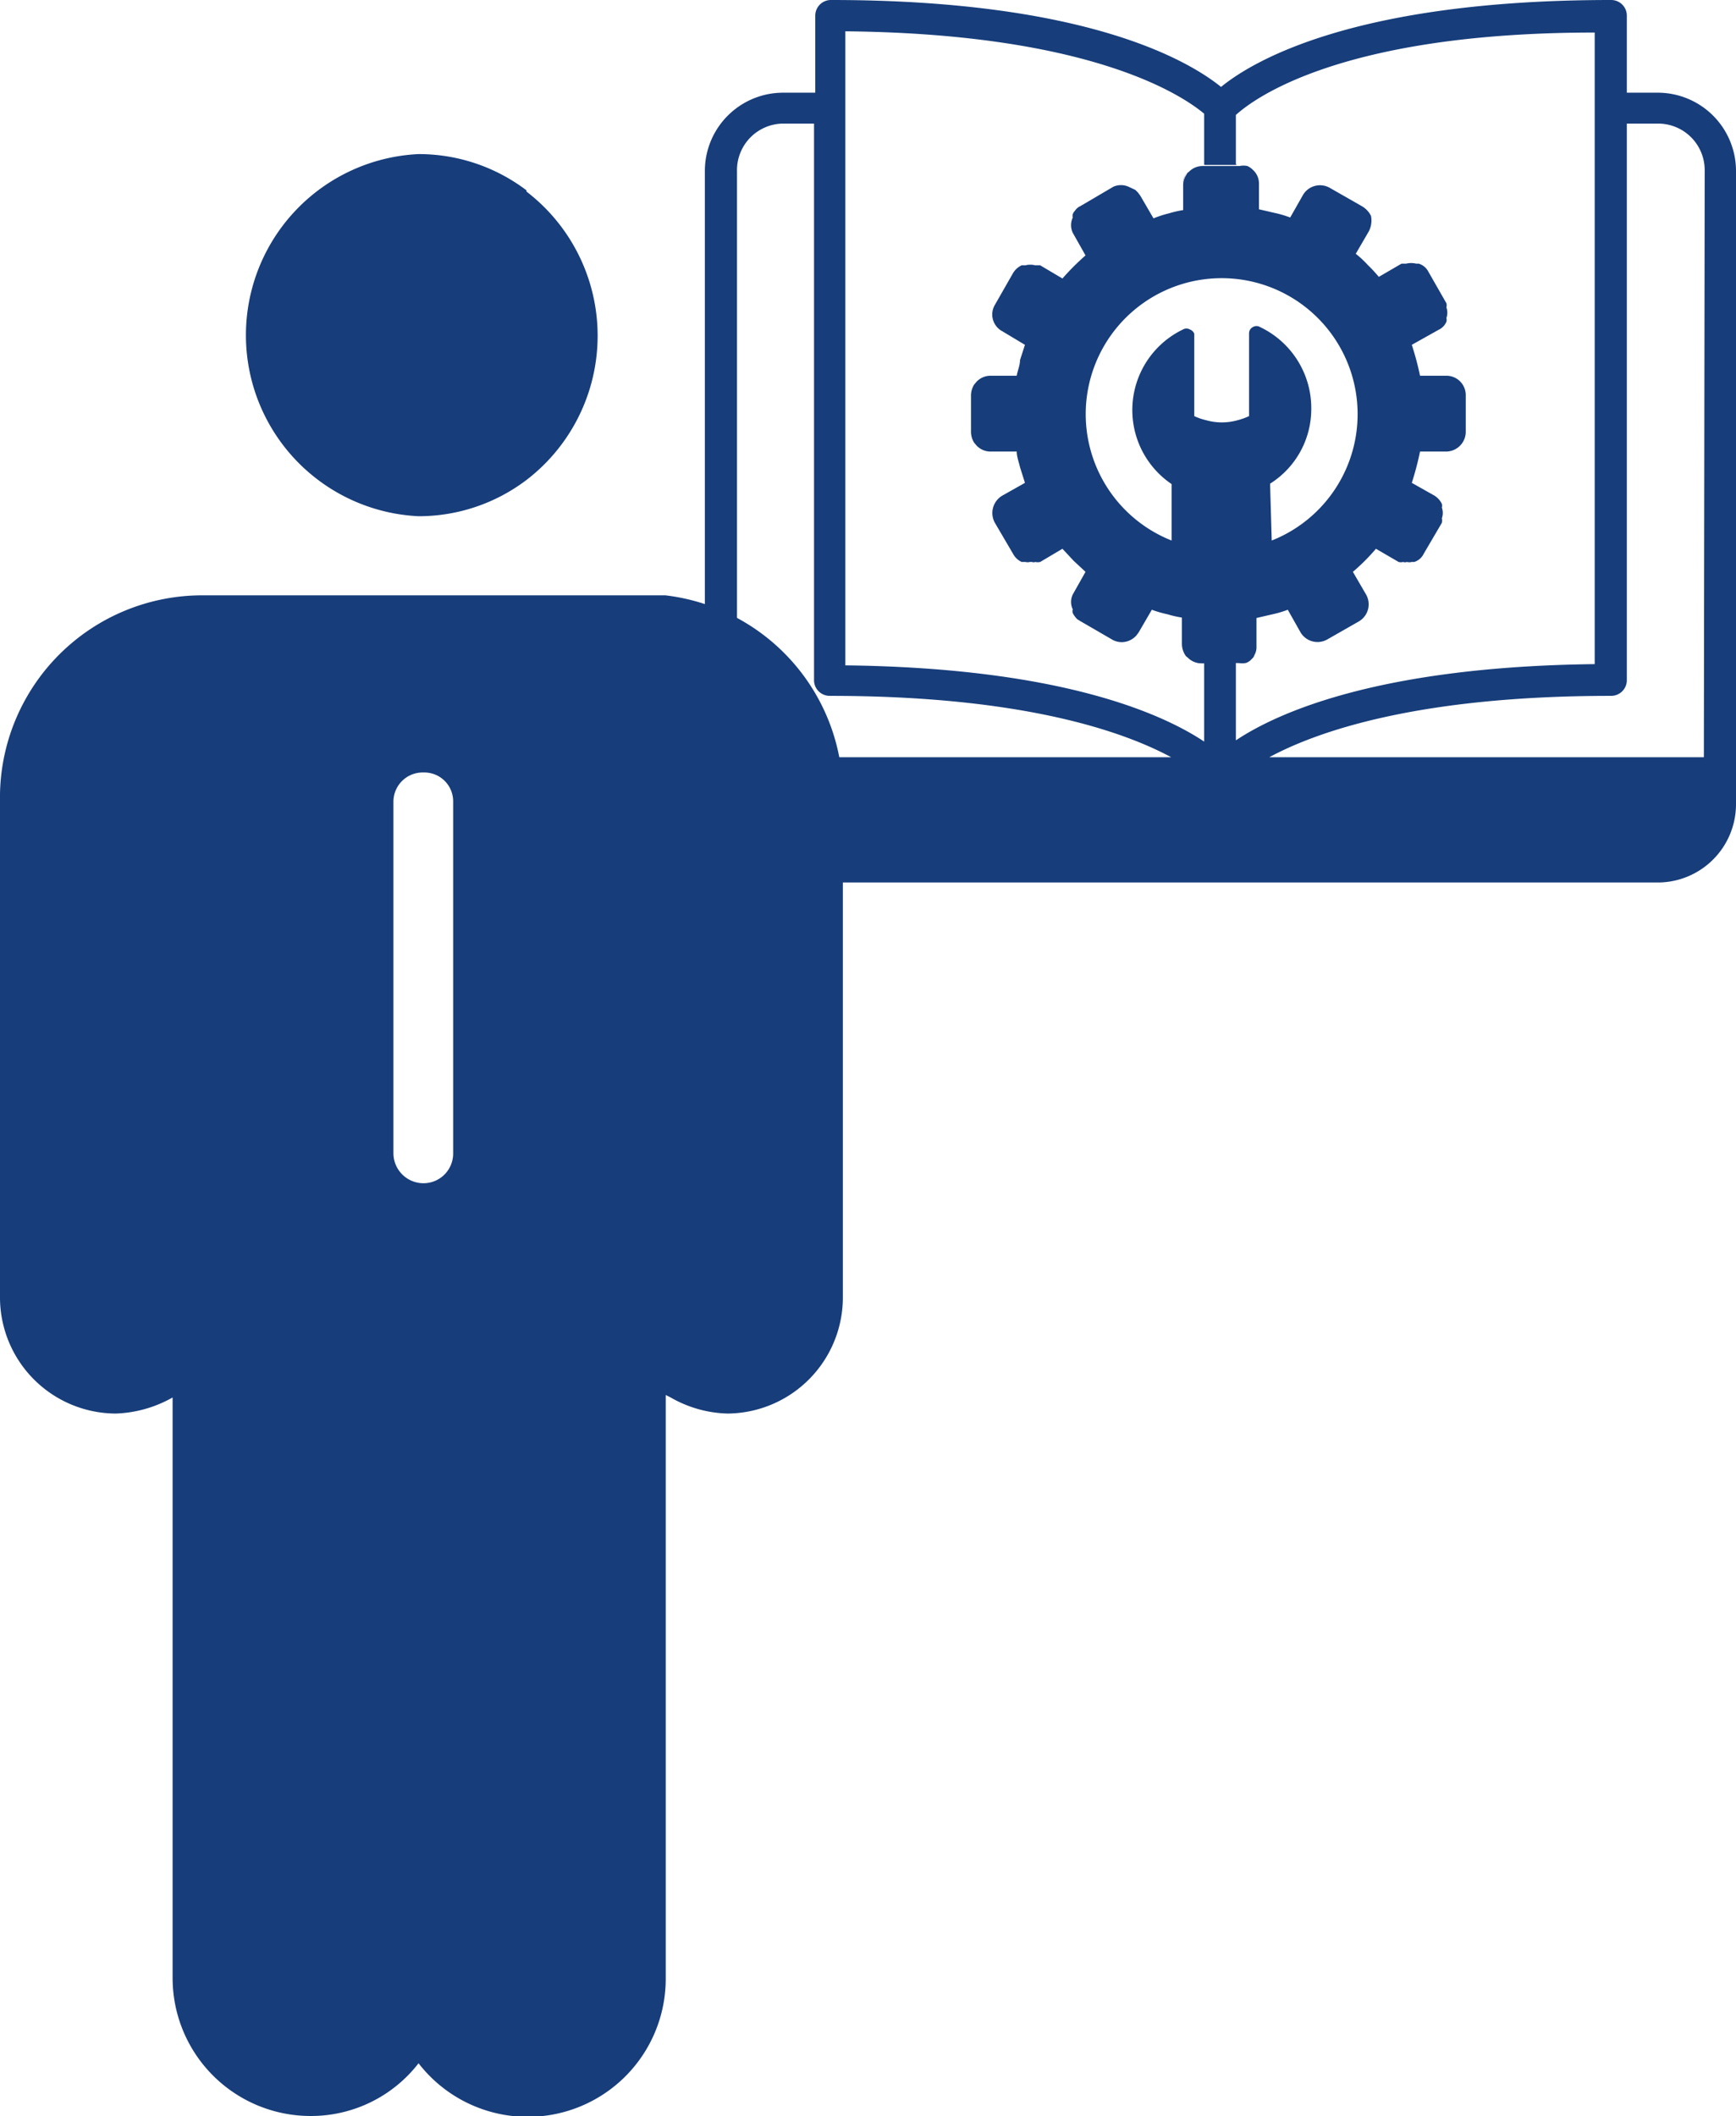 <svg id="layer_1" data-name="layer 1" xmlns="http://www.w3.org/2000/svg" viewBox="0 0 42.14 51.36"><defs><style>.cls-1{fill:#173d7a;}.cls-2{fill:none;}</style></defs><path class="cls-1" d="M16.15,14.45h0l-.26,0H4.9A4.91,4.91,0,0,0,0,19.27v12.2a2.82,2.82,0,0,0,2.81,2.84,3,3,0,0,0,1.38-.39V48a3.35,3.35,0,0,0,3.34,3.36,3.3,3.3,0,0,0,2.63-1.28,3.35,3.35,0,0,0,6-2.08V33.86l.12.06a2.91,2.91,0,0,0,1.38.39,2.82,2.82,0,0,0,2.8-2.84V19.27A4.88,4.88,0,0,0,16.15,14.45ZM11,28a.72.72,0,0,1-.72.72A.73.73,0,0,1,9.55,28V19.46a.71.71,0,0,1,.73-.71.7.7,0,0,1,.72.71Z"/><path class="cls-1" d="M12.78,4.62a4.33,4.33,0,0,0-2.62-.88,4.4,4.4,0,0,0,0,8.79,4.33,4.33,0,0,0,2.62-.88,4.41,4.41,0,0,0,0-7Z"/><path class="cls-2" d="M28.46,18.38H17.89V4.15A1.13,1.13,0,0,1,19,3h.76V16.51a.38.38,0,0,0,.38.38C24.87,16.89,27.31,17.76,28.46,18.38Z"/><path class="cls-2" d="M28.46,18.38H17.89V4.15A1.13,1.13,0,0,1,19,3h.76V16.51a.38.38,0,0,0,.38.38C24.87,16.89,27.31,17.76,28.46,18.38Z"/><path class="cls-2" d="M29.25,2.79V4H29.2a.46.46,0,0,0-.34.14.13.13,0,0,0-.06.07.45.45,0,0,0-.08.26V5.1h0a1.59,1.59,0,0,0-.35.08A2.72,2.72,0,0,0,28,5.3l-.32-.55-.06-.08s0,0-.06-.06a.38.38,0,0,0-.17-.08.46.46,0,0,0-.36,0L26.23,5a.32.32,0,0,0-.14.12.22.22,0,0,0-.05.08.16.16,0,0,0,0,.08.44.44,0,0,0,0,.37l.31.55a5.92,5.92,0,0,0-.56.56l-.54-.32-.12,0a.49.49,0,0,0-.24,0,.19.19,0,0,0-.09,0,.48.48,0,0,0-.21.19l-.44.77a.46.46,0,0,0,.18.64l.55.33-.12.37c0,.13-.07.26-.09.38h-.64a.47.47,0,0,0-.32.14l-.06.07a.44.44,0,0,0-.09.27v.88a.44.44,0,0,0,.09.27l.06.07a.47.47,0,0,0,.32.14h.64c0,.12.06.25.09.38l.12.38-.55.31a.49.49,0,0,0-.18.66l.44.75a.45.45,0,0,0,.21.2l.09,0h.16a.11.11,0,0,0,.08,0,.28.28,0,0,0,.12,0l.54-.32.27.29.29.27h0l-.31.55a.42.42,0,0,0,0,.36.16.16,0,0,0,0,.09.58.58,0,0,0,.11.15l.08.05.76.44a.46.46,0,0,0,.36.05.49.49,0,0,0,.23-.14l.06-.08.32-.55a2.72,2.72,0,0,0,.38.11,2.49,2.49,0,0,0,.35.08h0v.63a.51.51,0,0,0,.08.28.17.17,0,0,0,.06.06.46.46,0,0,0,.34.14h.05V18c-1.05-.7-3.54-1.79-8.71-1.85V.76C26.69.82,28.83,2.41,29.25,2.79Z"/><path class="cls-2" d="M38.73.76V16.12c-5.17.06-7.66,1.15-8.71,1.85V16.09h.06a.43.43,0,0,0,.19,0,.33.33,0,0,0,.14-.1s0,0,0,0a.28.28,0,0,0,.06-.09.38.38,0,0,0,.05-.21V15l.39-.09a2.59,2.59,0,0,0,.37-.11h0l.31.55a.48.48,0,0,0,.65.17l.77-.44a.48.48,0,0,0,.17-.65l-.32-.55h0l.11-.11a3.82,3.82,0,0,0,.45-.45l.54.32a.28.28,0,0,0,.12,0l.09,0h.16s.05,0,.06,0a.38.38,0,0,0,.23-.2l.44-.75a.25.25,0,0,0,0-.11.46.46,0,0,0,0-.26.36.36,0,0,0,0-.09.49.49,0,0,0-.18-.2l-.55-.31a7.1,7.1,0,0,0,.2-.76h.63a.48.48,0,0,0,.48-.48V9.6a.47.47,0,0,0-.48-.48h-.63a6.93,6.93,0,0,0-.2-.75L34.93,8a.37.37,0,0,0,.18-.19.36.36,0,0,0,0-.09.46.46,0,0,0,0-.26.18.18,0,0,0,0-.1l-.44-.77a.39.39,0,0,0-.23-.19.07.07,0,0,0-.06,0,.53.53,0,0,0-.25,0l-.11,0-.55.32a3.84,3.84,0,0,0-.27-.29,2.44,2.44,0,0,0-.29-.27h0l.32-.55a.58.58,0,0,0,.05-.37A.56.56,0,0,0,33.05,5l-.77-.44a.48.48,0,0,0-.65.17l-.31.55h0a1.73,1.73,0,0,0-.37-.11l-.39-.09V4.46a.44.44,0,0,0-.14-.33.33.33,0,0,0-.14-.1.43.43,0,0,0-.19,0H30V2.79C30.45,2.4,32.58.82,38.73.76Z"/><path class="cls-2" d="M41.38,4.15V18.38H30.81c1.15-.62,3.59-1.49,8.3-1.49a.38.38,0,0,0,.38-.38V3h.75A1.13,1.13,0,0,1,41.38,4.15Z"/><path class="cls-1" d="M29.25,16.1h0ZM29.25,4Z"/><path class="cls-1" d="M33.22,5.67l-.32.55h0Zm.24,7.63a3.82,3.82,0,0,1-.45.45A3.82,3.82,0,0,0,33.46,13.3Zm-.56.56.11-.11-.11.11ZM31.32,5.3l.31-.55-.32.55Zm0,9.48.32.55-.31-.55ZM30.27,4a.43.43,0,0,0-.19,0h0A.43.43,0,0,1,30.27,4ZM30,16.09h.06a.45.45,0,0,0,.19-.05.43.43,0,0,1-.19,0Zm-.77,0H29.2a.46.46,0,0,1-.34-.14.45.45,0,0,0,.34.15h.06v0h0ZM29.2,4a.46.46,0,0,0-.34.14A.46.46,0,0,1,29.2,4h0ZM28.72,5.1h0V4.46a.45.45,0,0,1,.08-.26.38.38,0,0,0-.08.26Zm0,9.88h0v.64a.43.43,0,0,0,.08.27.51.51,0,0,1-.08-.28Zm-2.35-1.12h0l-.29-.27A3.58,3.58,0,0,0,26.37,13.86Z"/><path class="cls-1" d="M40.24,2.25h-.75V.37A.38.38,0,0,0,39.11,0c-6.22,0-8.7,1.48-9.47,2.11C28.86,1.48,26.38,0,20.17,0a.38.38,0,0,0-.38.37V2.25H19a1.9,1.9,0,0,0-1.89,1.9V19.52A1.9,1.9,0,0,0,19,21.42H40.24a1.9,1.9,0,0,0,1.9-1.9V4.15A1.9,1.9,0,0,0,40.24,2.25ZM17.89,18.38V4.15A1.13,1.13,0,0,1,19,3h.76V16.51a.38.38,0,0,0,.38.38c4.7,0,7.14.87,8.29,1.49ZM30,16.09h.06a.43.43,0,0,0,.19,0,.33.33,0,0,0,.14-.1s0,0,0,0a.18.18,0,0,0,.06-.09.38.38,0,0,0,.05-.21V15l.39-.09a2.59,2.59,0,0,0,.37-.11h0l.31.55a.48.48,0,0,0,.65.17l.77-.44a.48.48,0,0,0,.17-.65l-.32-.55h0a4.93,4.93,0,0,0,.56-.56l.55.32a.21.21,0,0,0,.11,0,.13.13,0,0,0,.09,0h0a.25.25,0,0,0,.12,0l.06,0a.38.38,0,0,0,.23-.2l.44-.75a.25.25,0,0,0,0-.11.39.39,0,0,0,0-.26.16.16,0,0,0,0-.09.49.49,0,0,0-.18-.2l-.55-.31a7.1,7.1,0,0,0,.2-.76h.63a.48.48,0,0,0,.48-.48V9.6a.47.47,0,0,0-.48-.48h-.63a6.93,6.93,0,0,0-.2-.75L34.93,8a.37.37,0,0,0,.18-.19.16.16,0,0,0,0-.09.39.39,0,0,0,0-.26.18.18,0,0,0,0-.1l-.44-.77a.39.39,0,0,0-.23-.19l-.06,0a.53.53,0,0,0-.25,0l-.11,0-.55.32a3.84,3.84,0,0,0-.27-.29,2.44,2.44,0,0,0-.29-.27h0l.32-.55a.58.58,0,0,0,.05-.37A.56.56,0,0,0,33.05,5l-.77-.44a.48.48,0,0,0-.65.17l-.31.55h0a2.59,2.59,0,0,0-.37-.11l-.39-.09V4.46a.44.44,0,0,0-.14-.33.45.45,0,0,0-.14-.1.43.43,0,0,0-.19,0H29.2a.46.46,0,0,0-.34.14.13.13,0,0,0-.06.07.45.45,0,0,0-.08.26V5.1h0a2.49,2.49,0,0,0-.35.08A2.72,2.72,0,0,0,28,5.3l-.32-.55-.06-.08s0,0-.06-.06l-.17-.08a.46.46,0,0,0-.36,0L26.23,5a.32.32,0,0,0-.14.12.22.22,0,0,0-.05.08.16.16,0,0,0,0,.08.44.44,0,0,0,0,.37l.31.55a5.92,5.92,0,0,0-.56.56l-.54-.32-.12,0a.49.49,0,0,0-.24,0l-.09,0a.48.48,0,0,0-.21.19l-.44.77a.46.46,0,0,0,.18.64l.55.33-.12.37c0,.13-.06.26-.08.38h-.65a.47.47,0,0,0-.32.14l-.06.07a.5.5,0,0,0-.08.27v.88a.5.5,0,0,0,.08.27l.06.07a.47.47,0,0,0,.32.14h.65c0,.12.05.25.08.38l.12.38-.55.31a.49.49,0,0,0-.18.66l.44.75a.45.45,0,0,0,.21.2l.09,0a.22.22,0,0,0,.11,0h.05a.11.11,0,0,0,.08,0,.28.28,0,0,0,.12,0l.54-.32.27.29.29.27h0l-.31.55a.42.42,0,0,0,0,.36.16.16,0,0,0,0,.09.58.58,0,0,0,.11.15l.08.05.76.44a.46.46,0,0,0,.36.05.49.49,0,0,0,.23-.14l.06-.08.32-.55a2.72,2.72,0,0,0,.38.11,2.49,2.49,0,0,0,.35.08h0v.63a.51.51,0,0,0,.08.28.17.17,0,0,0,.06.06.46.46,0,0,0,.34.14h.06v0h0V18c-1.05-.7-3.54-1.79-8.71-1.85V.76c6.15.06,8.29,1.65,8.71,2V4H30V2.79c.43-.39,2.56-2,8.71-2V16.12c-5.17.06-7.66,1.15-8.71,1.85Zm.83-4.35a2.14,2.14,0,0,0,1-1.8,2.18,2.18,0,0,0-1.24-2,.17.17,0,0,0-.18,0,.17.17,0,0,0-.09.16v2a1.57,1.57,0,0,1-.28.1,1.4,1.4,0,0,1-.76,0,1.42,1.42,0,0,1-.29-.1v-2A.18.18,0,0,0,28.89,8a.17.17,0,0,0-.18,0h0a2.17,2.17,0,0,0-.27,3.75v1.37a3.3,3.3,0,1,1,2.43,0Zm10.53,6.64H30.81c1.15-.62,3.59-1.49,8.3-1.49a.38.38,0,0,0,.38-.38V3h.75a1.13,1.13,0,0,1,1.14,1.13Z"/><rect class="cls-1" x="29.25" y="16.08" width="0.01" height="0.02"/><rect class="cls-1" x="29.25" y="3.99" width="0.77" height="0.01"/></svg>